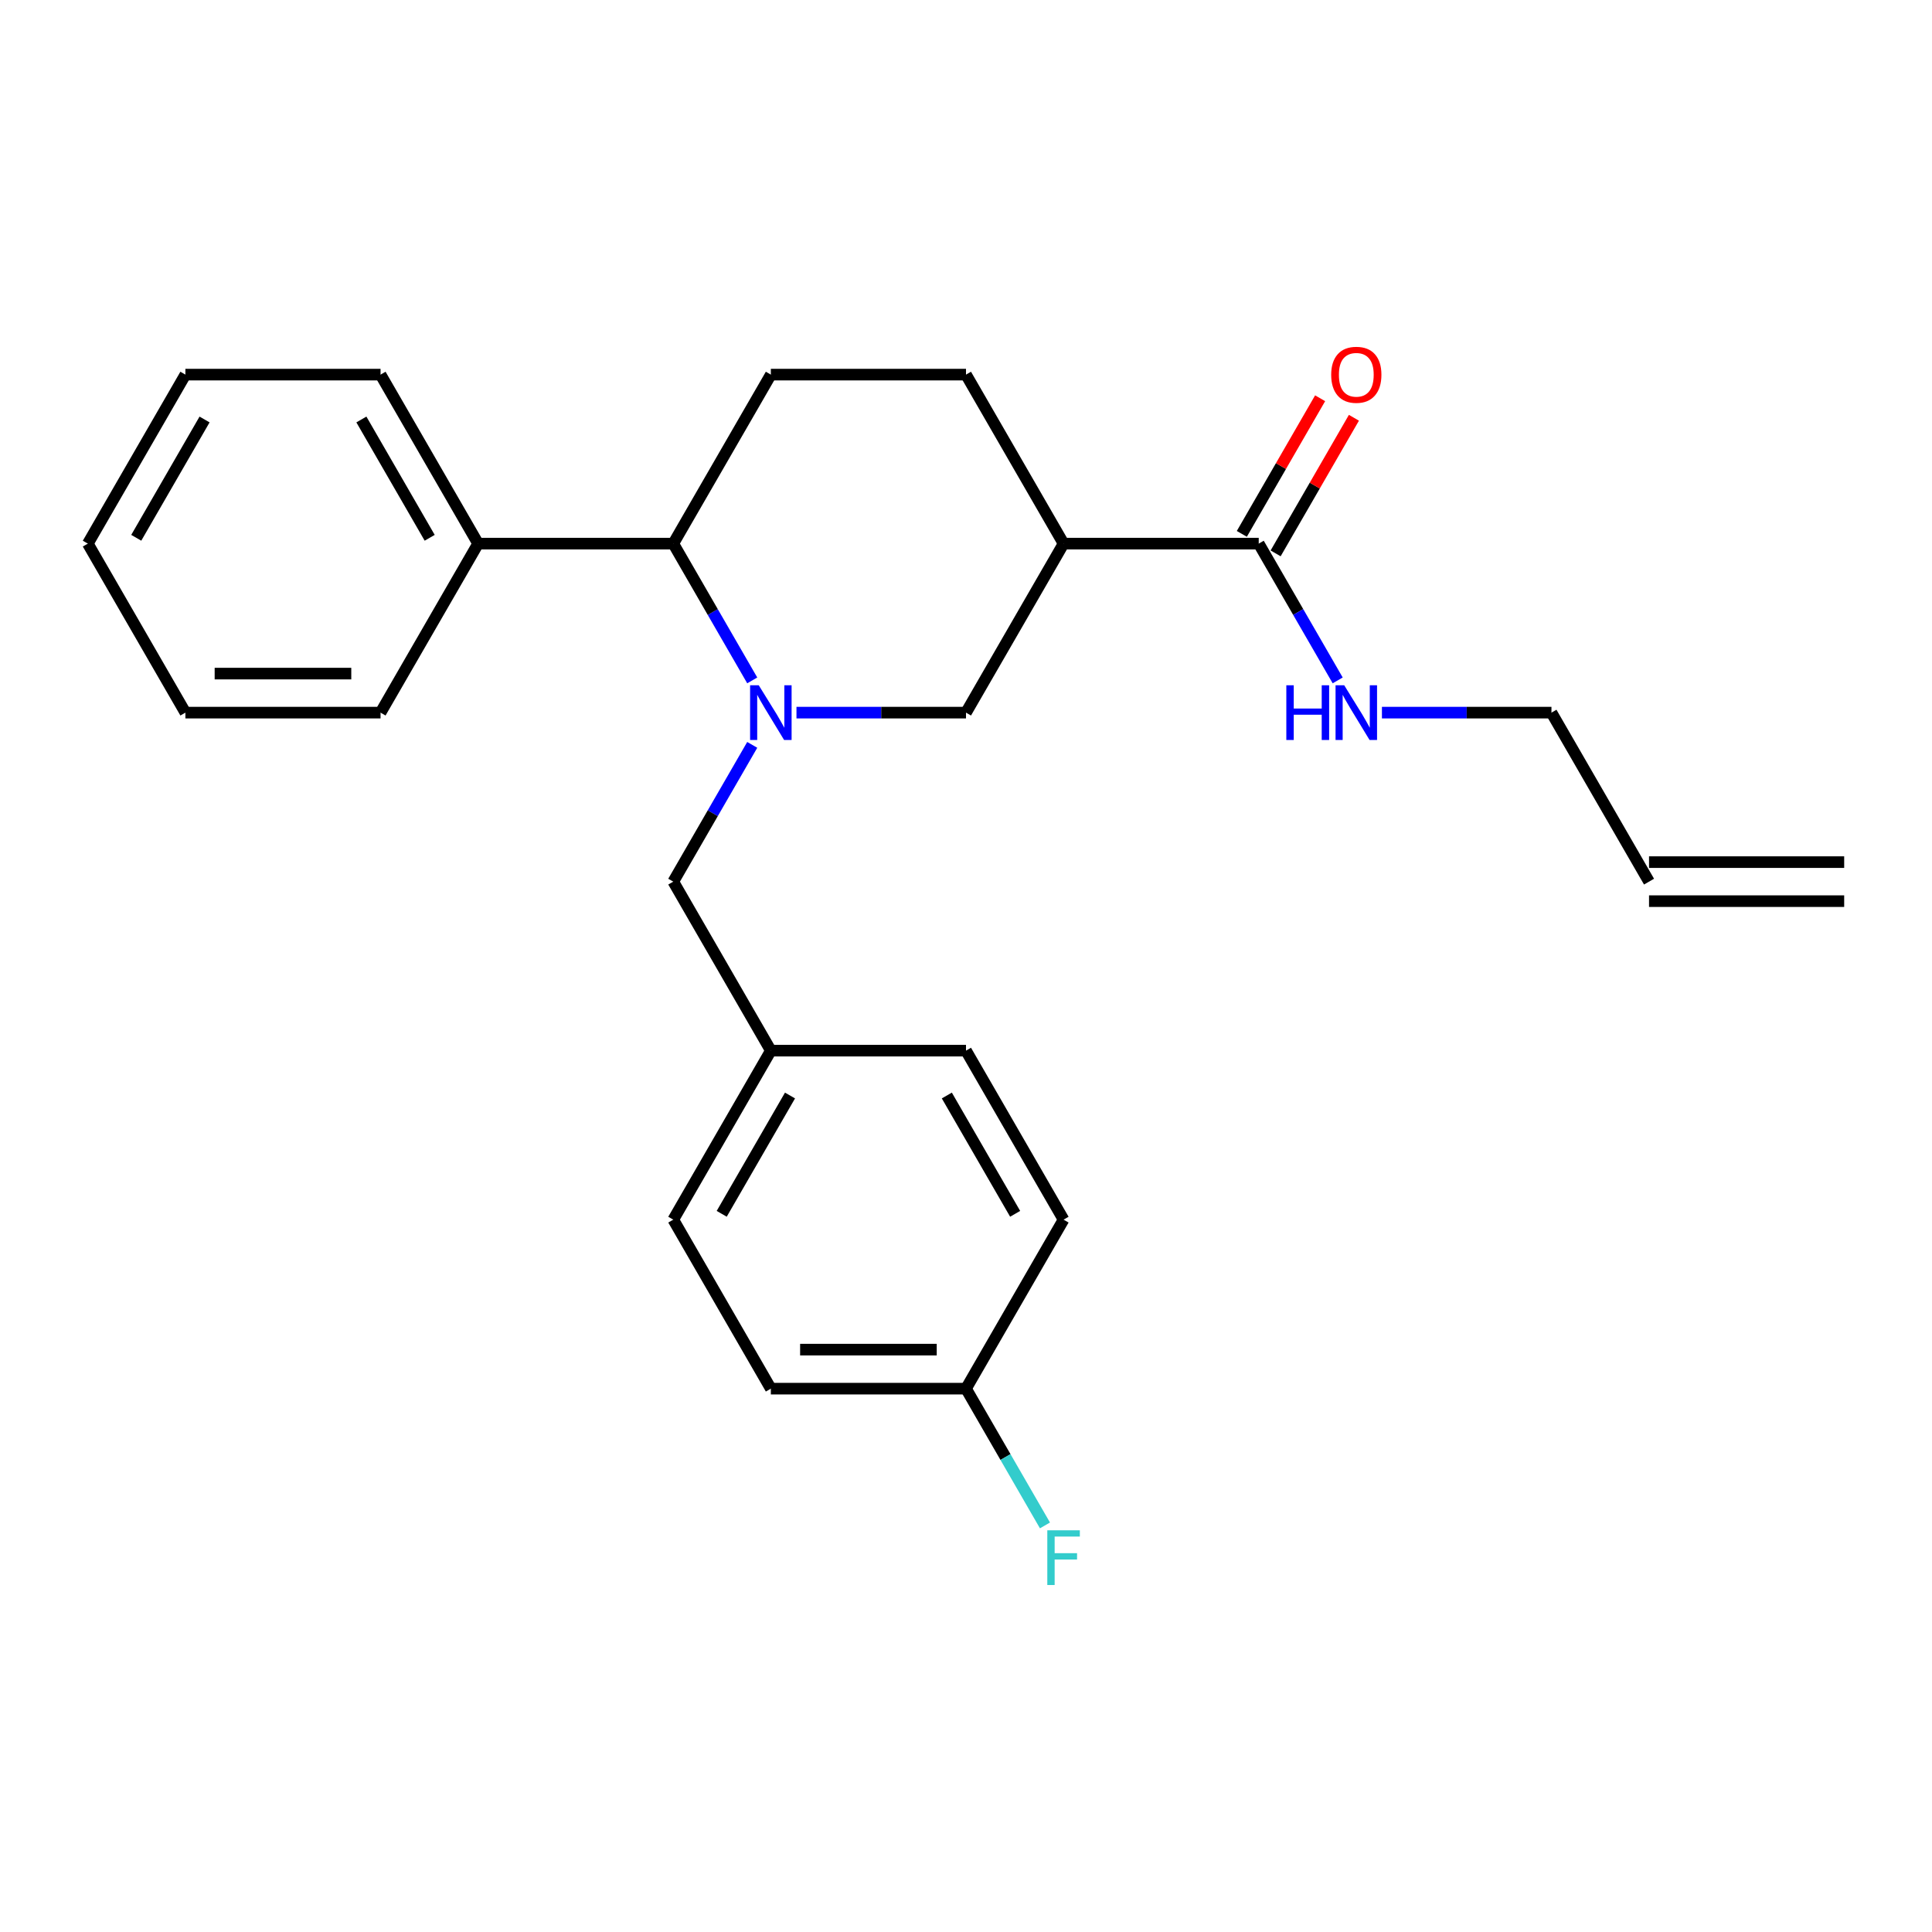 <?xml version='1.0' encoding='iso-8859-1'?>
<svg version='1.1' baseProfile='full'
              xmlns='http://www.w3.org/2000/svg'
                      xmlns:rdkit='http://www.rdkit.org/xml'
                      xmlns:xlink='http://www.w3.org/1999/xlink'
                  xml:space='preserve'
width='1000px' height='1000px' viewBox='0 0 1000 1000'>
<!-- END OF HEADER -->
<rect style='opacity:1.0;fill:#FFFFFF;stroke:none' width='1000' height='1000' x='0' y='0'> </rect>
<path class='bond-1' d='M 412.255,368.857 L 456.128,368.857' style='fill:none;fill-rule:evenodd;stroke:#0000FF;stroke-width:6px;stroke-linecap:butt;stroke-linejoin:miter;stroke-opacity:1' />
<path class='bond-1' d='M 456.128,368.857 L 500,368.857' style='fill:none;fill-rule:evenodd;stroke:#000000;stroke-width:6px;stroke-linecap:butt;stroke-linejoin:miter;stroke-opacity:1' />
<path class='bond-2' d='M 389.357,352.172 L 368.921,316.775' style='fill:none;fill-rule:evenodd;stroke:#0000FF;stroke-width:6px;stroke-linecap:butt;stroke-linejoin:miter;stroke-opacity:1' />
<path class='bond-2' d='M 368.921,316.775 L 348.485,281.379' style='fill:none;fill-rule:evenodd;stroke:#000000;stroke-width:6px;stroke-linecap:butt;stroke-linejoin:miter;stroke-opacity:1' />
<path class='bond-4' d='M 389.357,385.542 L 368.921,420.938' style='fill:none;fill-rule:evenodd;stroke:#0000FF;stroke-width:6px;stroke-linecap:butt;stroke-linejoin:miter;stroke-opacity:1' />
<path class='bond-4' d='M 368.921,420.938 L 348.485,456.334' style='fill:none;fill-rule:evenodd;stroke:#000000;stroke-width:6px;stroke-linecap:butt;stroke-linejoin:miter;stroke-opacity:1' />
<path class='bond-0' d='M 550.505,281.379 L 500,368.857' style='fill:none;fill-rule:evenodd;stroke:#000000;stroke-width:6px;stroke-linecap:butt;stroke-linejoin:miter;stroke-opacity:1' />
<path class='bond-3' d='M 550.505,281.379 L 651.515,281.379' style='fill:none;fill-rule:evenodd;stroke:#000000;stroke-width:6px;stroke-linecap:butt;stroke-linejoin:miter;stroke-opacity:1' />
<path class='bond-6' d='M 550.505,281.379 L 500,193.902' style='fill:none;fill-rule:evenodd;stroke:#000000;stroke-width:6px;stroke-linecap:butt;stroke-linejoin:miter;stroke-opacity:1' />
<path class='bond-5' d='M 348.485,281.379 L 398.99,193.902' style='fill:none;fill-rule:evenodd;stroke:#000000;stroke-width:6px;stroke-linecap:butt;stroke-linejoin:miter;stroke-opacity:1' />
<path class='bond-8' d='M 348.485,281.379 L 247.475,281.379' style='fill:none;fill-rule:evenodd;stroke:#000000;stroke-width:6px;stroke-linecap:butt;stroke-linejoin:miter;stroke-opacity:1' />
<path class='bond-7' d='M 660.263,286.43 L 680.526,251.334' style='fill:none;fill-rule:evenodd;stroke:#000000;stroke-width:6px;stroke-linecap:butt;stroke-linejoin:miter;stroke-opacity:1' />
<path class='bond-7' d='M 680.526,251.334 L 700.788,216.238' style='fill:none;fill-rule:evenodd;stroke:#FF0000;stroke-width:6px;stroke-linecap:butt;stroke-linejoin:miter;stroke-opacity:1' />
<path class='bond-7' d='M 642.767,276.329 L 663.03,241.233' style='fill:none;fill-rule:evenodd;stroke:#000000;stroke-width:6px;stroke-linecap:butt;stroke-linejoin:miter;stroke-opacity:1' />
<path class='bond-7' d='M 663.03,241.233 L 683.293,206.137' style='fill:none;fill-rule:evenodd;stroke:#FF0000;stroke-width:6px;stroke-linecap:butt;stroke-linejoin:miter;stroke-opacity:1' />
<path class='bond-9' d='M 651.515,281.379 L 671.951,316.775' style='fill:none;fill-rule:evenodd;stroke:#000000;stroke-width:6px;stroke-linecap:butt;stroke-linejoin:miter;stroke-opacity:1' />
<path class='bond-9' d='M 671.951,316.775 L 692.387,352.172' style='fill:none;fill-rule:evenodd;stroke:#0000FF;stroke-width:6px;stroke-linecap:butt;stroke-linejoin:miter;stroke-opacity:1' />
<path class='bond-12' d='M 348.485,456.334 L 398.99,543.811' style='fill:none;fill-rule:evenodd;stroke:#000000;stroke-width:6px;stroke-linecap:butt;stroke-linejoin:miter;stroke-opacity:1' />
<path class='bond-25' d='M 398.99,193.902 L 500,193.902' style='fill:none;fill-rule:evenodd;stroke:#000000;stroke-width:6px;stroke-linecap:butt;stroke-linejoin:miter;stroke-opacity:1' />
<path class='bond-20' d='M 247.475,281.379 L 196.97,193.902' style='fill:none;fill-rule:evenodd;stroke:#000000;stroke-width:6px;stroke-linecap:butt;stroke-linejoin:miter;stroke-opacity:1' />
<path class='bond-20' d='M 222.404,278.359 L 187.05,217.125' style='fill:none;fill-rule:evenodd;stroke:#000000;stroke-width:6px;stroke-linecap:butt;stroke-linejoin:miter;stroke-opacity:1' />
<path class='bond-21' d='M 247.475,281.379 L 196.97,368.857' style='fill:none;fill-rule:evenodd;stroke:#000000;stroke-width:6px;stroke-linecap:butt;stroke-linejoin:miter;stroke-opacity:1' />
<path class='bond-19' d='M 715.285,368.857 L 759.158,368.857' style='fill:none;fill-rule:evenodd;stroke:#0000FF;stroke-width:6px;stroke-linecap:butt;stroke-linejoin:miter;stroke-opacity:1' />
<path class='bond-19' d='M 759.158,368.857 L 803.03,368.857' style='fill:none;fill-rule:evenodd;stroke:#000000;stroke-width:6px;stroke-linecap:butt;stroke-linejoin:miter;stroke-opacity:1' />
<path class='bond-10' d='M 853.535,456.334 L 803.03,368.857' style='fill:none;fill-rule:evenodd;stroke:#000000;stroke-width:6px;stroke-linecap:butt;stroke-linejoin:miter;stroke-opacity:1' />
<path class='bond-11' d='M 853.535,466.435 L 954.545,466.435' style='fill:none;fill-rule:evenodd;stroke:#000000;stroke-width:6px;stroke-linecap:butt;stroke-linejoin:miter;stroke-opacity:1' />
<path class='bond-11' d='M 853.535,446.233 L 954.545,446.233' style='fill:none;fill-rule:evenodd;stroke:#000000;stroke-width:6px;stroke-linecap:butt;stroke-linejoin:miter;stroke-opacity:1' />
<path class='bond-15' d='M 398.99,543.811 L 500,543.811' style='fill:none;fill-rule:evenodd;stroke:#000000;stroke-width:6px;stroke-linecap:butt;stroke-linejoin:miter;stroke-opacity:1' />
<path class='bond-16' d='M 398.99,543.811 L 348.485,631.289' style='fill:none;fill-rule:evenodd;stroke:#000000;stroke-width:6px;stroke-linecap:butt;stroke-linejoin:miter;stroke-opacity:1' />
<path class='bond-16' d='M 408.91,567.034 L 373.556,628.268' style='fill:none;fill-rule:evenodd;stroke:#000000;stroke-width:6px;stroke-linecap:butt;stroke-linejoin:miter;stroke-opacity:1' />
<path class='bond-13' d='M 500,718.766 L 398.99,718.766' style='fill:none;fill-rule:evenodd;stroke:#000000;stroke-width:6px;stroke-linecap:butt;stroke-linejoin:miter;stroke-opacity:1' />
<path class='bond-13' d='M 484.848,698.564 L 414.141,698.564' style='fill:none;fill-rule:evenodd;stroke:#000000;stroke-width:6px;stroke-linecap:butt;stroke-linejoin:miter;stroke-opacity:1' />
<path class='bond-14' d='M 500,718.766 L 520.436,754.162' style='fill:none;fill-rule:evenodd;stroke:#000000;stroke-width:6px;stroke-linecap:butt;stroke-linejoin:miter;stroke-opacity:1' />
<path class='bond-14' d='M 520.436,754.162 L 540.872,789.558' style='fill:none;fill-rule:evenodd;stroke:#33CCCC;stroke-width:6px;stroke-linecap:butt;stroke-linejoin:miter;stroke-opacity:1' />
<path class='bond-26' d='M 500,718.766 L 550.505,631.289' style='fill:none;fill-rule:evenodd;stroke:#000000;stroke-width:6px;stroke-linecap:butt;stroke-linejoin:miter;stroke-opacity:1' />
<path class='bond-17' d='M 500,543.811 L 550.505,631.289' style='fill:none;fill-rule:evenodd;stroke:#000000;stroke-width:6px;stroke-linecap:butt;stroke-linejoin:miter;stroke-opacity:1' />
<path class='bond-17' d='M 490.08,567.034 L 525.434,628.268' style='fill:none;fill-rule:evenodd;stroke:#000000;stroke-width:6px;stroke-linecap:butt;stroke-linejoin:miter;stroke-opacity:1' />
<path class='bond-18' d='M 348.485,631.289 L 398.99,718.766' style='fill:none;fill-rule:evenodd;stroke:#000000;stroke-width:6px;stroke-linecap:butt;stroke-linejoin:miter;stroke-opacity:1' />
<path class='bond-22' d='M 196.97,193.902 L 95.96,193.902' style='fill:none;fill-rule:evenodd;stroke:#000000;stroke-width:6px;stroke-linecap:butt;stroke-linejoin:miter;stroke-opacity:1' />
<path class='bond-23' d='M 196.97,368.857 L 95.96,368.857' style='fill:none;fill-rule:evenodd;stroke:#000000;stroke-width:6px;stroke-linecap:butt;stroke-linejoin:miter;stroke-opacity:1' />
<path class='bond-23' d='M 181.818,348.655 L 111.111,348.655' style='fill:none;fill-rule:evenodd;stroke:#000000;stroke-width:6px;stroke-linecap:butt;stroke-linejoin:miter;stroke-opacity:1' />
<path class='bond-24' d='M 95.96,193.902 L 45.455,281.379' style='fill:none;fill-rule:evenodd;stroke:#000000;stroke-width:6px;stroke-linecap:butt;stroke-linejoin:miter;stroke-opacity:1' />
<path class='bond-24' d='M 105.879,217.125 L 70.526,278.359' style='fill:none;fill-rule:evenodd;stroke:#000000;stroke-width:6px;stroke-linecap:butt;stroke-linejoin:miter;stroke-opacity:1' />
<path class='bond-27' d='M 95.96,368.857 L 45.455,281.379' style='fill:none;fill-rule:evenodd;stroke:#000000;stroke-width:6px;stroke-linecap:butt;stroke-linejoin:miter;stroke-opacity:1' />
<path  class='atom-0' d='M 392.73 354.697
L 402.01 369.697
Q 402.93 371.177, 404.41 373.857
Q 405.89 376.537, 405.97 376.697
L 405.97 354.697
L 409.73 354.697
L 409.73 383.017
L 405.85 383.017
L 395.89 366.617
Q 394.73 364.697, 393.49 362.497
Q 392.29 360.297, 391.93 359.617
L 391.93 383.017
L 388.25 383.017
L 388.25 354.697
L 392.73 354.697
' fill='#0000FF'/>
<path  class='atom-8' d='M 689.02 193.982
Q 689.02 187.182, 692.38 183.382
Q 695.74 179.582, 702.02 179.582
Q 708.3 179.582, 711.66 183.382
Q 715.02 187.182, 715.02 193.982
Q 715.02 200.862, 711.62 204.782
Q 708.22 208.662, 702.02 208.662
Q 695.78 208.662, 692.38 204.782
Q 689.02 200.902, 689.02 193.982
M 702.02 205.462
Q 706.34 205.462, 708.66 202.582
Q 711.02 199.662, 711.02 193.982
Q 711.02 188.422, 708.66 185.622
Q 706.34 182.782, 702.02 182.782
Q 697.7 182.782, 695.34 185.582
Q 693.02 188.382, 693.02 193.982
Q 693.02 199.702, 695.34 202.582
Q 697.7 205.462, 702.02 205.462
' fill='#FF0000'/>
<path  class='atom-10' d='M 665.8 354.697
L 669.64 354.697
L 669.64 366.737
L 684.12 366.737
L 684.12 354.697
L 687.96 354.697
L 687.96 383.017
L 684.12 383.017
L 684.12 369.937
L 669.64 369.937
L 669.64 383.017
L 665.8 383.017
L 665.8 354.697
' fill='#0000FF'/>
<path  class='atom-10' d='M 695.76 354.697
L 705.04 369.697
Q 705.96 371.177, 707.44 373.857
Q 708.92 376.537, 709 376.697
L 709 354.697
L 712.76 354.697
L 712.76 383.017
L 708.88 383.017
L 698.92 366.617
Q 697.76 364.697, 696.52 362.497
Q 695.32 360.297, 694.96 359.617
L 694.96 383.017
L 691.28 383.017
L 691.28 354.697
L 695.76 354.697
' fill='#0000FF'/>
<path  class='atom-15' d='M 542.085 792.083
L 558.925 792.083
L 558.925 795.323
L 545.885 795.323
L 545.885 803.923
L 557.485 803.923
L 557.485 807.203
L 545.885 807.203
L 545.885 820.403
L 542.085 820.403
L 542.085 792.083
' fill='#33CCCC'/>
</svg>
